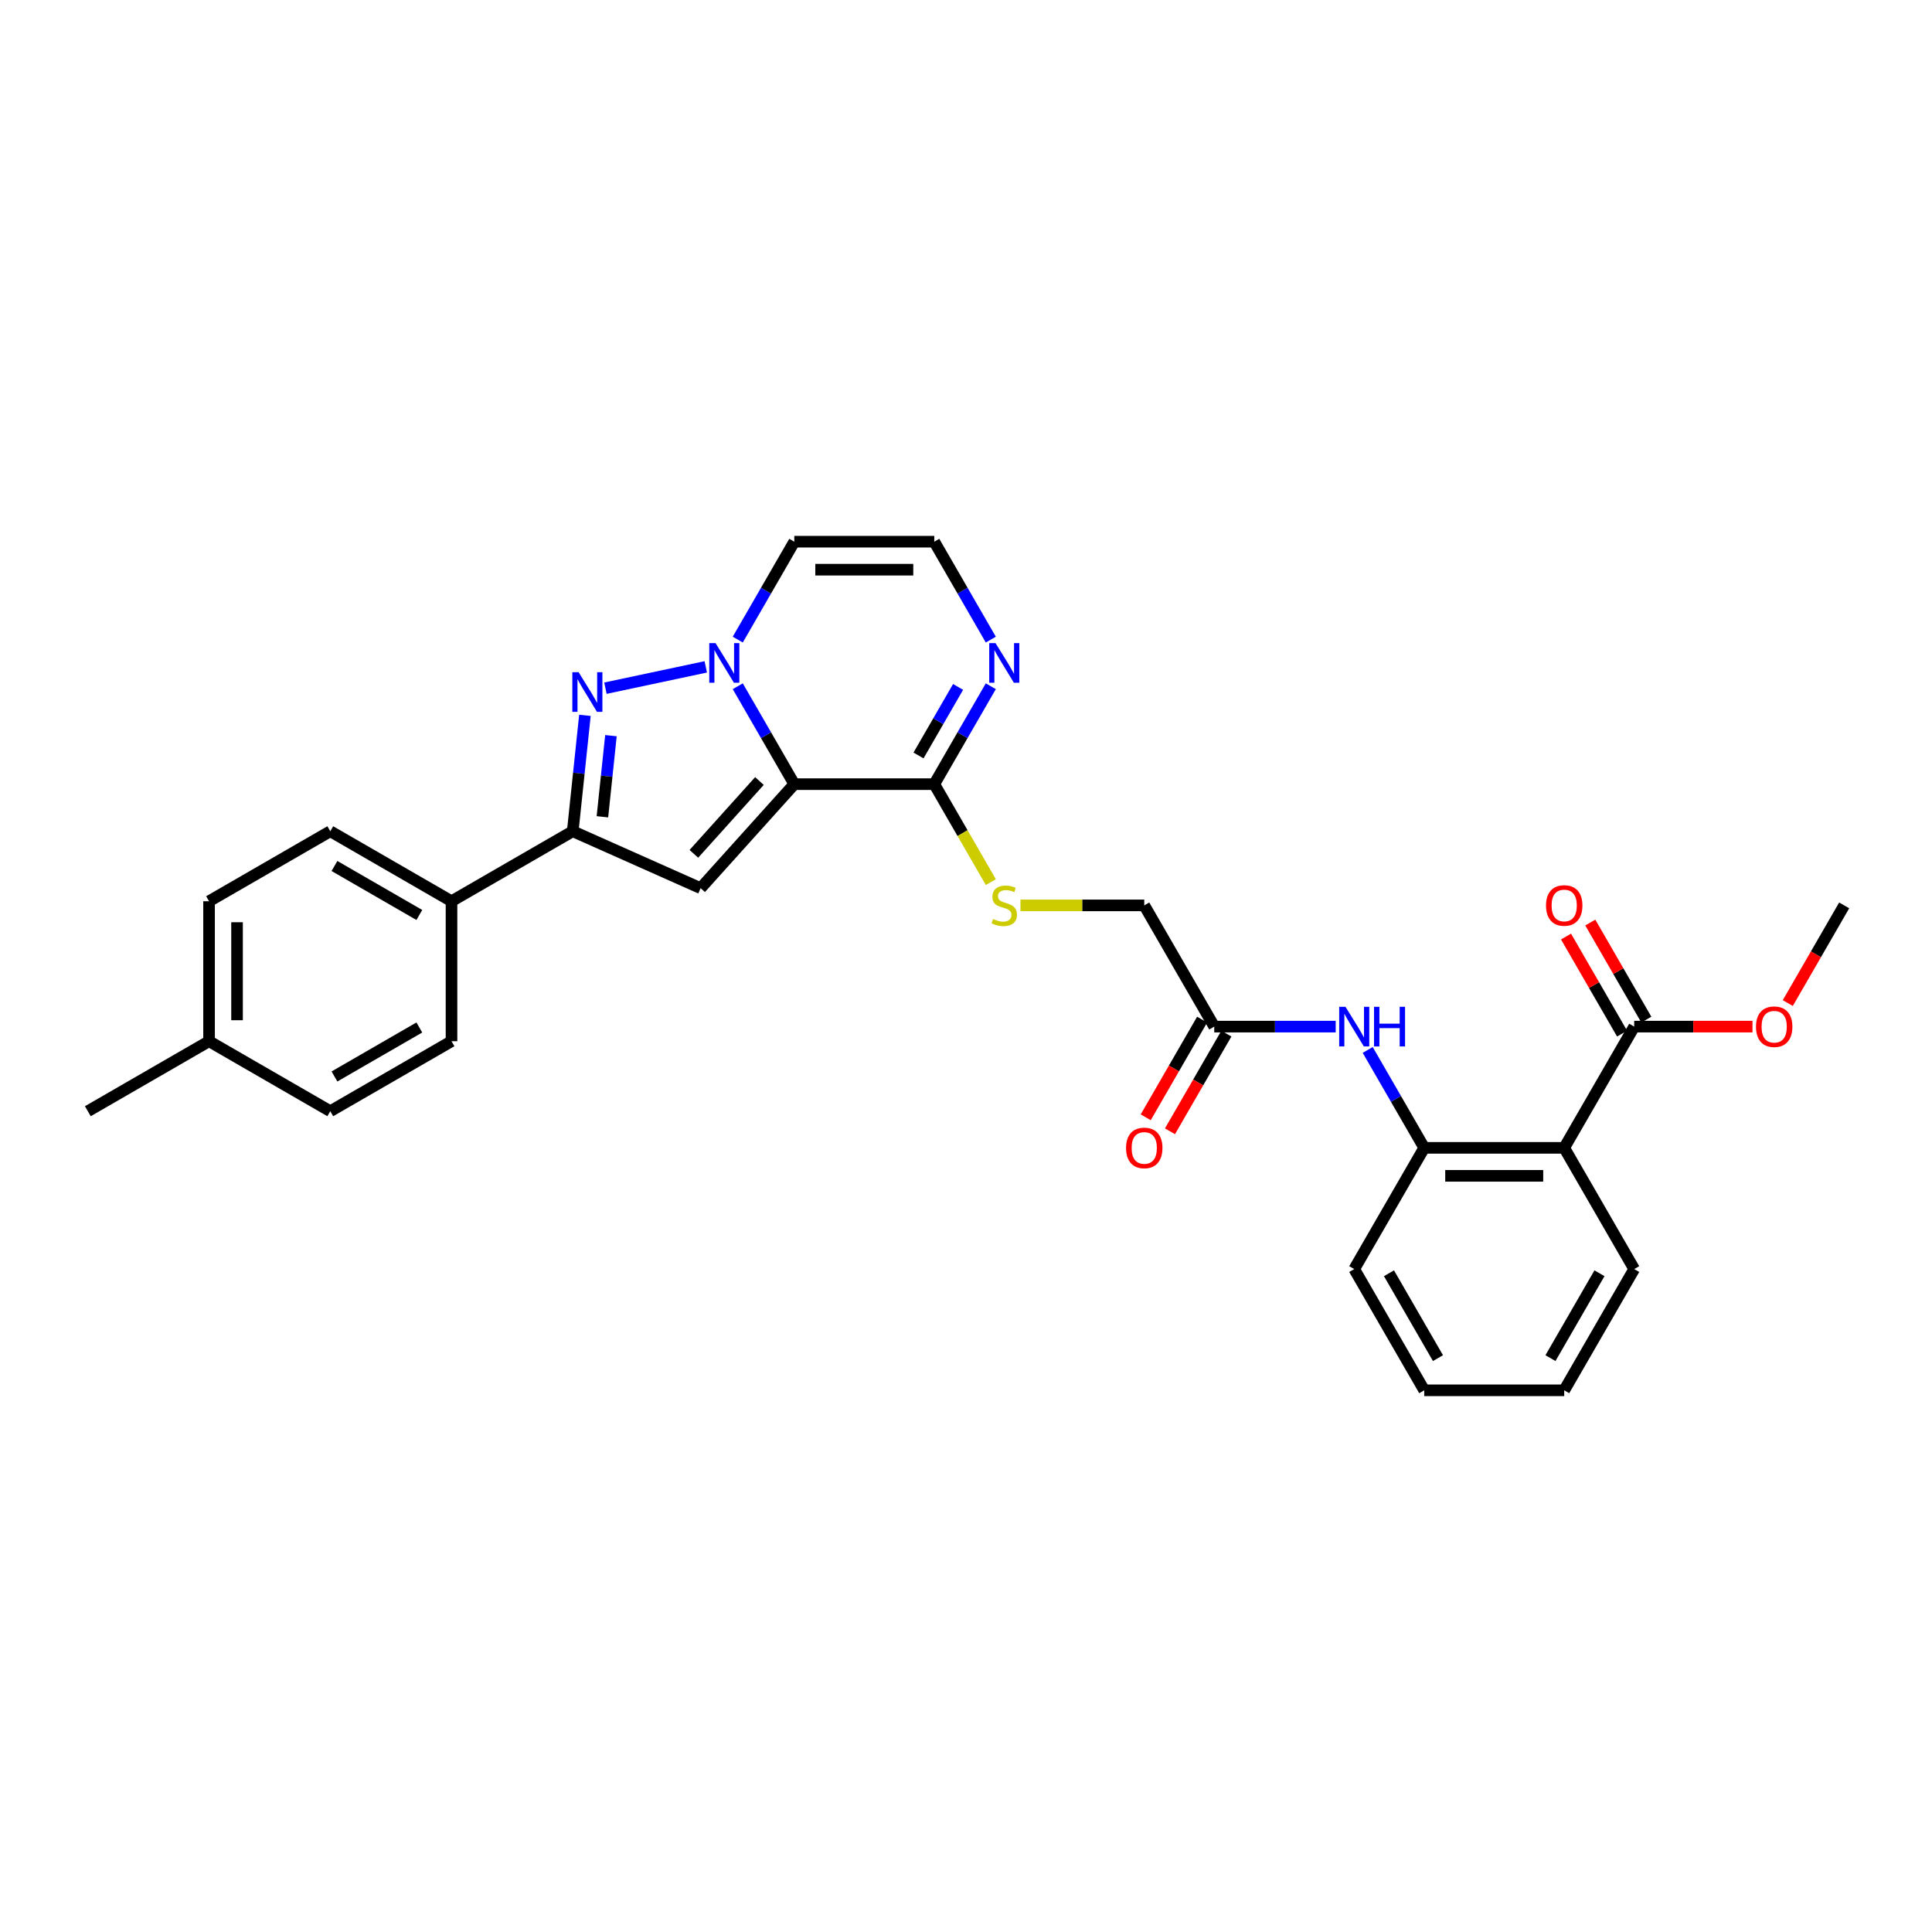 <?xml version='1.0' encoding='iso-8859-1'?>
<svg version='1.1' baseProfile='full'
              xmlns='http://www.w3.org/2000/svg'
                      xmlns:rdkit='http://www.rdkit.org/xml'
                      xmlns:xlink='http://www.w3.org/1999/xlink'
                  xml:space='preserve'
width='1000px' height='1000px' viewBox='0 0 1000 1000'>
<!-- END OF HEADER -->
<rect style='opacity:1.0;fill:#FFFFFF;stroke:none' width='1000' height='1000' x='0' y='0'> </rect>
<path class='bond-0' d='M 411.125,405.877 L 396.495,380.538' style='fill:none;fill-rule:evenodd;stroke:#000000;stroke-width:6px;stroke-linecap:butt;stroke-linejoin:miter;stroke-opacity:1' />
<path class='bond-0' d='M 396.495,380.538 L 381.866,355.199' style='fill:none;fill-rule:evenodd;stroke:#0000FF;stroke-width:6px;stroke-linecap:butt;stroke-linejoin:miter;stroke-opacity:1' />
<path class='bond-2' d='M 411.125,405.877 L 362.642,459.722' style='fill:none;fill-rule:evenodd;stroke:#000000;stroke-width:6px;stroke-linecap:butt;stroke-linejoin:miter;stroke-opacity:1' />
<path class='bond-2' d='M 393.083,404.257 L 359.145,441.949' style='fill:none;fill-rule:evenodd;stroke:#000000;stroke-width:6px;stroke-linecap:butt;stroke-linejoin:miter;stroke-opacity:1' />
<path class='bond-4' d='M 411.125,405.877 L 483.581,405.877' style='fill:none;fill-rule:evenodd;stroke:#000000;stroke-width:6px;stroke-linecap:butt;stroke-linejoin:miter;stroke-opacity:1' />
<path class='bond-1' d='M 365.303,345.167 L 313.372,356.205' style='fill:none;fill-rule:evenodd;stroke:#0000FF;stroke-width:6px;stroke-linecap:butt;stroke-linejoin:miter;stroke-opacity:1' />
<path class='bond-9' d='M 381.866,331.057 L 396.495,305.718' style='fill:none;fill-rule:evenodd;stroke:#0000FF;stroke-width:6px;stroke-linecap:butt;stroke-linejoin:miter;stroke-opacity:1' />
<path class='bond-9' d='M 396.495,305.718 L 411.125,280.379' style='fill:none;fill-rule:evenodd;stroke:#000000;stroke-width:6px;stroke-linecap:butt;stroke-linejoin:miter;stroke-opacity:1' />
<path class='bond-30' d='M 302.755,370.264 L 299.602,400.258' style='fill:none;fill-rule:evenodd;stroke:#0000FF;stroke-width:6px;stroke-linecap:butt;stroke-linejoin:miter;stroke-opacity:1' />
<path class='bond-30' d='M 299.602,400.258 L 296.45,430.252' style='fill:none;fill-rule:evenodd;stroke:#000000;stroke-width:6px;stroke-linecap:butt;stroke-linejoin:miter;stroke-opacity:1' />
<path class='bond-30' d='M 316.221,380.776 L 314.014,401.772' style='fill:none;fill-rule:evenodd;stroke:#0000FF;stroke-width:6px;stroke-linecap:butt;stroke-linejoin:miter;stroke-opacity:1' />
<path class='bond-30' d='M 314.014,401.772 L 311.808,422.768' style='fill:none;fill-rule:evenodd;stroke:#000000;stroke-width:6px;stroke-linecap:butt;stroke-linejoin:miter;stroke-opacity:1' />
<path class='bond-3' d='M 362.642,459.722 L 296.45,430.252' style='fill:none;fill-rule:evenodd;stroke:#000000;stroke-width:6px;stroke-linecap:butt;stroke-linejoin:miter;stroke-opacity:1' />
<path class='bond-14' d='M 296.45,430.252 L 233.701,466.48' style='fill:none;fill-rule:evenodd;stroke:#000000;stroke-width:6px;stroke-linecap:butt;stroke-linejoin:miter;stroke-opacity:1' />
<path class='bond-6' d='M 483.581,405.877 L 498.21,380.538' style='fill:none;fill-rule:evenodd;stroke:#000000;stroke-width:6px;stroke-linecap:butt;stroke-linejoin:miter;stroke-opacity:1' />
<path class='bond-6' d='M 498.21,380.538 L 512.839,355.199' style='fill:none;fill-rule:evenodd;stroke:#0000FF;stroke-width:6px;stroke-linecap:butt;stroke-linejoin:miter;stroke-opacity:1' />
<path class='bond-6' d='M 475.42,391.029 L 485.66,373.292' style='fill:none;fill-rule:evenodd;stroke:#000000;stroke-width:6px;stroke-linecap:butt;stroke-linejoin:miter;stroke-opacity:1' />
<path class='bond-6' d='M 485.66,373.292 L 495.901,355.555' style='fill:none;fill-rule:evenodd;stroke:#0000FF;stroke-width:6px;stroke-linecap:butt;stroke-linejoin:miter;stroke-opacity:1' />
<path class='bond-12' d='M 483.581,405.877 L 498.218,431.23' style='fill:none;fill-rule:evenodd;stroke:#000000;stroke-width:6px;stroke-linecap:butt;stroke-linejoin:miter;stroke-opacity:1' />
<path class='bond-12' d='M 498.218,431.23 L 512.856,456.583' style='fill:none;fill-rule:evenodd;stroke:#CCCC00;stroke-width:6px;stroke-linecap:butt;stroke-linejoin:miter;stroke-opacity:1' />
<path class='bond-5' d='M 809.633,594.123 L 737.177,594.123' style='fill:none;fill-rule:evenodd;stroke:#000000;stroke-width:6px;stroke-linecap:butt;stroke-linejoin:miter;stroke-opacity:1' />
<path class='bond-5' d='M 798.765,608.614 L 748.045,608.614' style='fill:none;fill-rule:evenodd;stroke:#000000;stroke-width:6px;stroke-linecap:butt;stroke-linejoin:miter;stroke-opacity:1' />
<path class='bond-8' d='M 809.633,594.123 L 845.861,531.374' style='fill:none;fill-rule:evenodd;stroke:#000000;stroke-width:6px;stroke-linecap:butt;stroke-linejoin:miter;stroke-opacity:1' />
<path class='bond-24' d='M 809.633,594.123 L 845.861,656.872' style='fill:none;fill-rule:evenodd;stroke:#000000;stroke-width:6px;stroke-linecap:butt;stroke-linejoin:miter;stroke-opacity:1' />
<path class='bond-11' d='M 512.839,331.057 L 498.21,305.718' style='fill:none;fill-rule:evenodd;stroke:#0000FF;stroke-width:6px;stroke-linecap:butt;stroke-linejoin:miter;stroke-opacity:1' />
<path class='bond-11' d='M 498.21,305.718 L 483.581,280.379' style='fill:none;fill-rule:evenodd;stroke:#000000;stroke-width:6px;stroke-linecap:butt;stroke-linejoin:miter;stroke-opacity:1' />
<path class='bond-7' d='M 737.177,594.123 L 722.548,568.784' style='fill:none;fill-rule:evenodd;stroke:#000000;stroke-width:6px;stroke-linecap:butt;stroke-linejoin:miter;stroke-opacity:1' />
<path class='bond-7' d='M 722.548,568.784 L 707.918,543.446' style='fill:none;fill-rule:evenodd;stroke:#0000FF;stroke-width:6px;stroke-linecap:butt;stroke-linejoin:miter;stroke-opacity:1' />
<path class='bond-25' d='M 737.177,594.123 L 700.949,656.872' style='fill:none;fill-rule:evenodd;stroke:#000000;stroke-width:6px;stroke-linecap:butt;stroke-linejoin:miter;stroke-opacity:1' />
<path class='bond-15' d='M 852.136,527.752 L 837.632,502.63' style='fill:none;fill-rule:evenodd;stroke:#000000;stroke-width:6px;stroke-linecap:butt;stroke-linejoin:miter;stroke-opacity:1' />
<path class='bond-15' d='M 837.632,502.63 L 823.128,477.509' style='fill:none;fill-rule:evenodd;stroke:#FF0000;stroke-width:6px;stroke-linecap:butt;stroke-linejoin:miter;stroke-opacity:1' />
<path class='bond-15' d='M 839.586,534.997 L 825.082,509.876' style='fill:none;fill-rule:evenodd;stroke:#000000;stroke-width:6px;stroke-linecap:butt;stroke-linejoin:miter;stroke-opacity:1' />
<path class='bond-15' d='M 825.082,509.876 L 810.579,484.754' style='fill:none;fill-rule:evenodd;stroke:#FF0000;stroke-width:6px;stroke-linecap:butt;stroke-linejoin:miter;stroke-opacity:1' />
<path class='bond-20' d='M 845.861,531.374 L 876.474,531.374' style='fill:none;fill-rule:evenodd;stroke:#000000;stroke-width:6px;stroke-linecap:butt;stroke-linejoin:miter;stroke-opacity:1' />
<path class='bond-20' d='M 876.474,531.374 L 907.087,531.374' style='fill:none;fill-rule:evenodd;stroke:#FF0000;stroke-width:6px;stroke-linecap:butt;stroke-linejoin:miter;stroke-opacity:1' />
<path class='bond-31' d='M 411.125,280.379 L 483.581,280.379' style='fill:none;fill-rule:evenodd;stroke:#000000;stroke-width:6px;stroke-linecap:butt;stroke-linejoin:miter;stroke-opacity:1' />
<path class='bond-31' d='M 421.993,294.87 L 472.712,294.87' style='fill:none;fill-rule:evenodd;stroke:#000000;stroke-width:6px;stroke-linecap:butt;stroke-linejoin:miter;stroke-opacity:1' />
<path class='bond-10' d='M 691.356,531.374 L 659.924,531.374' style='fill:none;fill-rule:evenodd;stroke:#0000FF;stroke-width:6px;stroke-linecap:butt;stroke-linejoin:miter;stroke-opacity:1' />
<path class='bond-10' d='M 659.924,531.374 L 628.493,531.374' style='fill:none;fill-rule:evenodd;stroke:#000000;stroke-width:6px;stroke-linecap:butt;stroke-linejoin:miter;stroke-opacity:1' />
<path class='bond-17' d='M 528.199,468.626 L 560.232,468.626' style='fill:none;fill-rule:evenodd;stroke:#CCCC00;stroke-width:6px;stroke-linecap:butt;stroke-linejoin:miter;stroke-opacity:1' />
<path class='bond-17' d='M 560.232,468.626 L 592.265,468.626' style='fill:none;fill-rule:evenodd;stroke:#000000;stroke-width:6px;stroke-linecap:butt;stroke-linejoin:miter;stroke-opacity:1' />
<path class='bond-13' d='M 628.493,531.374 L 592.265,468.626' style='fill:none;fill-rule:evenodd;stroke:#000000;stroke-width:6px;stroke-linecap:butt;stroke-linejoin:miter;stroke-opacity:1' />
<path class='bond-16' d='M 622.218,527.752 L 607.622,553.032' style='fill:none;fill-rule:evenodd;stroke:#000000;stroke-width:6px;stroke-linecap:butt;stroke-linejoin:miter;stroke-opacity:1' />
<path class='bond-16' d='M 607.622,553.032 L 593.026,578.313' style='fill:none;fill-rule:evenodd;stroke:#FF0000;stroke-width:6px;stroke-linecap:butt;stroke-linejoin:miter;stroke-opacity:1' />
<path class='bond-16' d='M 634.768,534.997 L 620.172,560.278' style='fill:none;fill-rule:evenodd;stroke:#000000;stroke-width:6px;stroke-linecap:butt;stroke-linejoin:miter;stroke-opacity:1' />
<path class='bond-16' d='M 620.172,560.278 L 605.576,585.559' style='fill:none;fill-rule:evenodd;stroke:#FF0000;stroke-width:6px;stroke-linecap:butt;stroke-linejoin:miter;stroke-opacity:1' />
<path class='bond-18' d='M 233.701,466.48 L 170.952,430.252' style='fill:none;fill-rule:evenodd;stroke:#000000;stroke-width:6px;stroke-linecap:butt;stroke-linejoin:miter;stroke-opacity:1' />
<path class='bond-18' d='M 217.043,473.595 L 173.119,448.236' style='fill:none;fill-rule:evenodd;stroke:#000000;stroke-width:6px;stroke-linecap:butt;stroke-linejoin:miter;stroke-opacity:1' />
<path class='bond-19' d='M 233.701,466.48 L 233.701,538.936' style='fill:none;fill-rule:evenodd;stroke:#000000;stroke-width:6px;stroke-linecap:butt;stroke-linejoin:miter;stroke-opacity:1' />
<path class='bond-21' d='M 170.952,430.252 L 108.203,466.48' style='fill:none;fill-rule:evenodd;stroke:#000000;stroke-width:6px;stroke-linecap:butt;stroke-linejoin:miter;stroke-opacity:1' />
<path class='bond-22' d='M 233.701,538.936 L 170.952,575.164' style='fill:none;fill-rule:evenodd;stroke:#000000;stroke-width:6px;stroke-linecap:butt;stroke-linejoin:miter;stroke-opacity:1' />
<path class='bond-22' d='M 217.043,531.82 L 173.119,557.18' style='fill:none;fill-rule:evenodd;stroke:#000000;stroke-width:6px;stroke-linecap:butt;stroke-linejoin:miter;stroke-opacity:1' />
<path class='bond-27' d='M 925.354,519.187 L 939.95,493.906' style='fill:none;fill-rule:evenodd;stroke:#FF0000;stroke-width:6px;stroke-linecap:butt;stroke-linejoin:miter;stroke-opacity:1' />
<path class='bond-27' d='M 939.95,493.906 L 954.545,468.626' style='fill:none;fill-rule:evenodd;stroke:#000000;stroke-width:6px;stroke-linecap:butt;stroke-linejoin:miter;stroke-opacity:1' />
<path class='bond-32' d='M 108.203,466.48 L 108.203,538.936' style='fill:none;fill-rule:evenodd;stroke:#000000;stroke-width:6px;stroke-linecap:butt;stroke-linejoin:miter;stroke-opacity:1' />
<path class='bond-32' d='M 122.695,477.348 L 122.695,528.067' style='fill:none;fill-rule:evenodd;stroke:#000000;stroke-width:6px;stroke-linecap:butt;stroke-linejoin:miter;stroke-opacity:1' />
<path class='bond-23' d='M 170.952,575.164 L 108.203,538.936' style='fill:none;fill-rule:evenodd;stroke:#000000;stroke-width:6px;stroke-linecap:butt;stroke-linejoin:miter;stroke-opacity:1' />
<path class='bond-26' d='M 108.203,538.936 L 45.455,575.164' style='fill:none;fill-rule:evenodd;stroke:#000000;stroke-width:6px;stroke-linecap:butt;stroke-linejoin:miter;stroke-opacity:1' />
<path class='bond-33' d='M 845.861,656.872 L 809.633,719.621' style='fill:none;fill-rule:evenodd;stroke:#000000;stroke-width:6px;stroke-linecap:butt;stroke-linejoin:miter;stroke-opacity:1' />
<path class='bond-33' d='M 827.877,659.039 L 802.518,702.963' style='fill:none;fill-rule:evenodd;stroke:#000000;stroke-width:6px;stroke-linecap:butt;stroke-linejoin:miter;stroke-opacity:1' />
<path class='bond-29' d='M 700.949,656.872 L 737.177,719.621' style='fill:none;fill-rule:evenodd;stroke:#000000;stroke-width:6px;stroke-linecap:butt;stroke-linejoin:miter;stroke-opacity:1' />
<path class='bond-29' d='M 718.933,659.039 L 744.293,702.963' style='fill:none;fill-rule:evenodd;stroke:#000000;stroke-width:6px;stroke-linecap:butt;stroke-linejoin:miter;stroke-opacity:1' />
<path class='bond-28' d='M 809.633,719.621 L 737.177,719.621' style='fill:none;fill-rule:evenodd;stroke:#000000;stroke-width:6px;stroke-linecap:butt;stroke-linejoin:miter;stroke-opacity:1' />
<path  class='atom-1' d='M 370.361 332.868
L 377.085 343.737
Q 377.751 344.809, 378.824 346.751
Q 379.896 348.693, 379.954 348.808
L 379.954 332.868
L 382.678 332.868
L 382.678 353.388
L 379.867 353.388
L 372.65 341.505
Q 371.81 340.114, 370.911 338.52
Q 370.042 336.926, 369.781 336.433
L 369.781 353.388
L 367.115 353.388
L 367.115 332.868
L 370.361 332.868
' fill='#0000FF'/>
<path  class='atom-2' d='M 299.488 347.933
L 306.212 358.801
Q 306.878 359.873, 307.951 361.815
Q 309.023 363.757, 309.081 363.873
L 309.081 347.933
L 311.805 347.933
L 311.805 368.452
L 308.994 368.452
L 301.778 356.569
Q 300.937 355.178, 300.039 353.584
Q 299.169 351.99, 298.908 351.497
L 298.908 368.452
L 296.242 368.452
L 296.242 347.933
L 299.488 347.933
' fill='#0000FF'/>
<path  class='atom-7' d='M 515.273 332.868
L 521.997 343.737
Q 522.663 344.809, 523.736 346.751
Q 524.808 348.693, 524.866 348.808
L 524.866 332.868
L 527.59 332.868
L 527.59 353.388
L 524.779 353.388
L 517.563 341.505
Q 516.722 340.114, 515.824 338.52
Q 514.954 336.926, 514.693 336.433
L 514.693 353.388
L 512.027 353.388
L 512.027 332.868
L 515.273 332.868
' fill='#0000FF'/>
<path  class='atom-11' d='M 696.413 521.115
L 703.137 531.983
Q 703.804 533.055, 704.876 534.997
Q 705.948 536.939, 706.006 537.055
L 706.006 521.115
L 708.731 521.115
L 708.731 541.634
L 705.92 541.634
L 698.703 529.751
Q 697.862 528.36, 696.964 526.766
Q 696.094 525.172, 695.834 524.679
L 695.834 541.634
L 693.167 541.634
L 693.167 521.115
L 696.413 521.115
' fill='#0000FF'/>
<path  class='atom-11' d='M 711.194 521.115
L 713.977 521.115
L 713.977 529.838
L 724.468 529.838
L 724.468 521.115
L 727.251 521.115
L 727.251 541.634
L 724.468 541.634
L 724.468 532.157
L 713.977 532.157
L 713.977 541.634
L 711.194 541.634
L 711.194 521.115
' fill='#0000FF'/>
<path  class='atom-13' d='M 514.012 475.668
Q 514.244 475.755, 515.2 476.161
Q 516.157 476.567, 517.2 476.828
Q 518.273 477.059, 519.316 477.059
Q 521.258 477.059, 522.388 476.132
Q 523.518 475.176, 523.518 473.524
Q 523.518 472.393, 522.939 471.698
Q 522.388 471.002, 521.519 470.625
Q 520.649 470.249, 519.2 469.814
Q 517.374 469.263, 516.273 468.742
Q 515.2 468.22, 514.418 467.118
Q 513.664 466.017, 513.664 464.162
Q 513.664 461.583, 515.403 459.989
Q 517.171 458.395, 520.649 458.395
Q 523.026 458.395, 525.721 459.525
L 525.055 461.757
Q 522.591 460.742, 520.736 460.742
Q 518.736 460.742, 517.635 461.583
Q 516.534 462.394, 516.563 463.814
Q 516.563 464.916, 517.113 465.582
Q 517.693 466.249, 518.504 466.626
Q 519.345 467.003, 520.736 467.437
Q 522.591 468.017, 523.692 468.597
Q 524.794 469.176, 525.576 470.365
Q 526.388 471.524, 526.388 473.524
Q 526.388 476.364, 524.475 477.9
Q 522.591 479.407, 519.432 479.407
Q 517.606 479.407, 516.215 479.001
Q 514.853 478.625, 513.23 477.958
L 514.012 475.668
' fill='#CCCC00'/>
<path  class='atom-16' d='M 800.214 468.684
Q 800.214 463.757, 802.648 461.003
Q 805.083 458.25, 809.633 458.25
Q 814.183 458.25, 816.618 461.003
Q 819.052 463.757, 819.052 468.684
Q 819.052 473.669, 816.589 476.509
Q 814.125 479.32, 809.633 479.32
Q 805.112 479.32, 802.648 476.509
Q 800.214 473.698, 800.214 468.684
M 809.633 477.002
Q 812.763 477.002, 814.444 474.915
Q 816.154 472.799, 816.154 468.684
Q 816.154 464.655, 814.444 462.626
Q 812.763 460.568, 809.633 460.568
Q 806.503 460.568, 804.793 462.597
Q 803.112 464.626, 803.112 468.684
Q 803.112 472.828, 804.793 474.915
Q 806.503 477.002, 809.633 477.002
' fill='#FF0000'/>
<path  class='atom-17' d='M 582.846 594.181
Q 582.846 589.254, 585.28 586.501
Q 587.715 583.748, 592.265 583.748
Q 596.815 583.748, 599.25 586.501
Q 601.684 589.254, 601.684 594.181
Q 601.684 599.166, 599.221 602.006
Q 596.757 604.818, 592.265 604.818
Q 587.744 604.818, 585.28 602.006
Q 582.846 599.195, 582.846 594.181
M 592.265 602.499
Q 595.395 602.499, 597.076 600.412
Q 598.786 598.297, 598.786 594.181
Q 598.786 590.153, 597.076 588.124
Q 595.395 586.066, 592.265 586.066
Q 589.135 586.066, 587.425 588.095
Q 585.744 590.124, 585.744 594.181
Q 585.744 598.326, 587.425 600.412
Q 589.135 602.499, 592.265 602.499
' fill='#FF0000'/>
<path  class='atom-21' d='M 908.898 531.432
Q 908.898 526.505, 911.333 523.752
Q 913.767 520.999, 918.317 520.999
Q 922.868 520.999, 925.302 523.752
Q 927.737 526.505, 927.737 531.432
Q 927.737 536.417, 925.273 539.258
Q 922.81 542.069, 918.317 542.069
Q 913.796 542.069, 911.333 539.258
Q 908.898 536.446, 908.898 531.432
M 918.317 539.75
Q 921.447 539.75, 923.128 537.664
Q 924.838 535.548, 924.838 531.432
Q 924.838 527.404, 923.128 525.375
Q 921.447 523.317, 918.317 523.317
Q 915.187 523.317, 913.477 525.346
Q 911.796 527.375, 911.796 531.432
Q 911.796 535.577, 913.477 537.664
Q 915.187 539.75, 918.317 539.75
' fill='#FF0000'/>
</svg>
